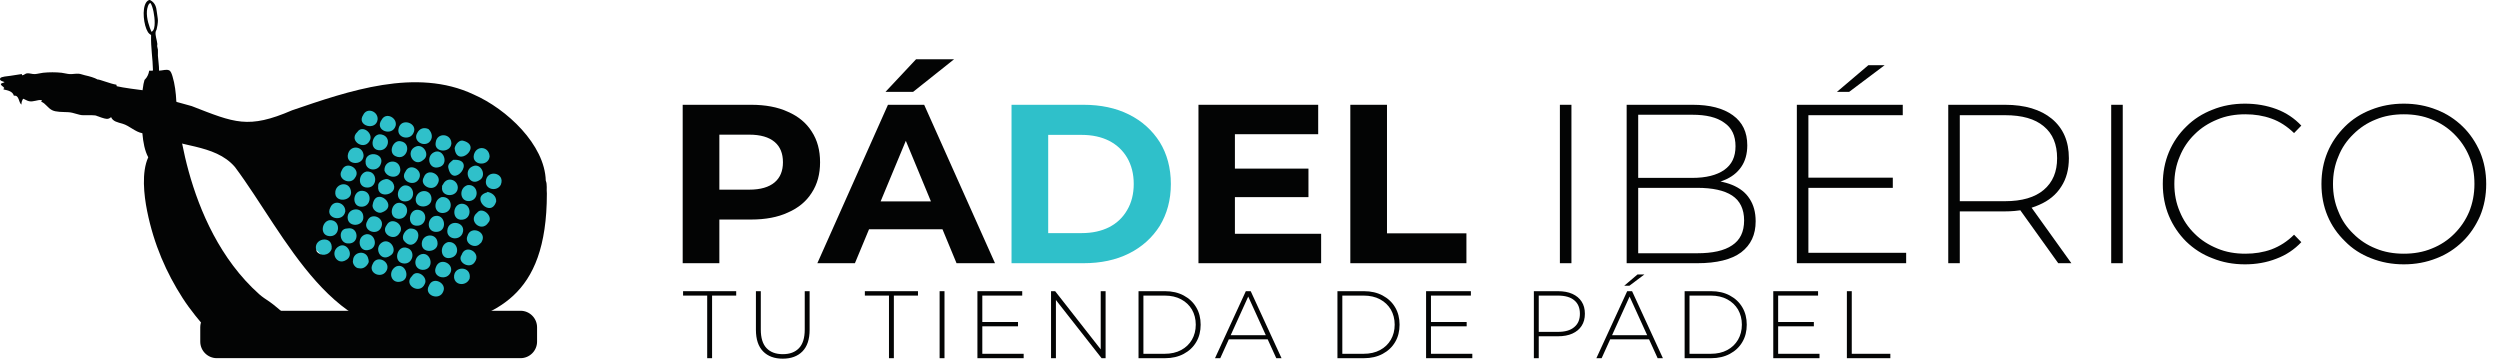 <?xml version="1.0" encoding="UTF-8" standalone="no"?>
<svg xmlns="http://www.w3.org/2000/svg" xmlns:xlink="http://www.w3.org/1999/xlink" xmlns:serif="http://www.serif.com/" width="100%" height="100%" viewBox="0 0 2569 369" version="1.1" xml:space="preserve" style="fill-rule:evenodd;clip-rule:evenodd;stroke-linejoin:round;stroke-miterlimit:2;">
    <g transform="matrix(4.167,0,0,4.167,-439.308,-108.542)">
        <g transform="matrix(55.81,0,0,55.81,269.148,90.956)">
            <path d="M0.083,-0L0.083,-0.7L0.386,-0.7C0.448,-0.7 0.503,-0.69 0.548,-0.669C0.594,-0.649 0.629,-0.62 0.653,-0.582C0.678,-0.544 0.69,-0.499 0.69,-0.446C0.69,-0.394 0.678,-0.349 0.653,-0.311C0.629,-0.273 0.594,-0.244 0.548,-0.224C0.503,-0.203 0.448,-0.193 0.386,-0.193L0.173,-0.193L0.245,-0.266L0.245,-0L0.083,-0ZM0.245,-0.248L0.173,-0.325L0.377,-0.325C0.427,-0.325 0.464,-0.336 0.489,-0.357C0.514,-0.378 0.526,-0.408 0.526,-0.446C0.526,-0.485 0.514,-0.515 0.489,-0.536C0.464,-0.557 0.427,-0.568 0.377,-0.568L0.173,-0.568L0.245,-0.645L0.245,-0.248Z" style="fill:rgb(3,4,4);fill-rule:nonzero;"></path>
        </g>
        <g transform="matrix(55.81,0,0,55.81,307.49,90.956)">
            <path d="M-0.009,-0L0.303,-0.7L0.463,-0.7L0.776,-0L0.606,-0L0.35,-0.618L0.414,-0.618L0.157,-0L-0.009,-0ZM0.147,-0.15L0.19,-0.273L0.55,-0.273L0.594,-0.15L0.147,-0.15ZM0.292,-0.757L0.427,-0.901L0.595,-0.901L0.414,-0.757L0.292,-0.757Z" style="fill:rgb(3,4,4);fill-rule:nonzero;"></path>
        </g>
        <g transform="matrix(55.81,0,0,55.81,350.241,90.956)">
            <path d="M0.083,-0L0.083,-0.7L0.401,-0.7C0.477,-0.7 0.544,-0.686 0.602,-0.657C0.66,-0.628 0.705,-0.587 0.738,-0.535C0.77,-0.483 0.787,-0.421 0.787,-0.35C0.787,-0.279 0.77,-0.218 0.738,-0.165C0.705,-0.113 0.66,-0.072 0.602,-0.043C0.544,-0.014 0.477,-0 0.401,-0L0.083,-0ZM0.245,-0.133L0.393,-0.133C0.44,-0.133 0.48,-0.142 0.514,-0.159C0.549,-0.177 0.575,-0.202 0.594,-0.235C0.613,-0.267 0.623,-0.306 0.623,-0.35C0.623,-0.395 0.613,-0.433 0.594,-0.466C0.575,-0.498 0.549,-0.523 0.514,-0.541C0.48,-0.558 0.44,-0.567 0.393,-0.567L0.245,-0.567L0.245,-0.133Z" style="fill:rgb(47,192,202);fill-rule:nonzero;"></path>
        </g>
        <g transform="matrix(55.81,0,0,55.81,396.341,90.956)">
            <path d="M0.083,-0L0.083,-0.7L0.612,-0.7L0.612,-0.57L0.244,-0.57L0.244,-0.13L0.625,-0.13L0.625,-0L0.083,-0ZM0.232,-0.292L0.232,-0.418L0.569,-0.418L0.569,-0.292L0.232,-0.292Z" style="fill:rgb(3,4,4);fill-rule:nonzero;"></path>
        </g>
        <g transform="matrix(55.81,0,0,55.81,433.789,90.956)">
            <path d="M0.083,-0L0.083,-0.7L0.245,-0.7L0.245,-0.132L0.596,-0.132L0.596,-0L0.083,-0Z" style="fill:rgb(3,4,4);fill-rule:nonzero;"></path>
        </g>
        <g transform="matrix(55.81,0,0,55.81,483.293,90.956)">
            <rect x="0.122" y="-0.7" width="0.051" height="0.7" style="fill:rgb(3,4,4);fill-rule:nonzero;"></rect>
        </g>
        <g transform="matrix(55.81,0,0,55.81,499.757,90.956)">
            <path d="M0.122,-0L0.122,-0.7L0.414,-0.7C0.489,-0.7 0.548,-0.685 0.591,-0.654C0.634,-0.623 0.655,-0.579 0.655,-0.521C0.655,-0.483 0.646,-0.451 0.628,-0.425C0.61,-0.399 0.585,-0.38 0.553,-0.367C0.522,-0.354 0.487,-0.347 0.447,-0.347L0.465,-0.367C0.513,-0.367 0.554,-0.36 0.588,-0.346C0.622,-0.332 0.648,-0.312 0.665,-0.285C0.683,-0.258 0.692,-0.225 0.692,-0.185C0.692,-0.126 0.671,-0.081 0.628,-0.048C0.585,-0.016 0.52,-0 0.434,-0L0.122,-0ZM0.173,-0.044L0.434,-0.044C0.501,-0.044 0.553,-0.055 0.588,-0.079C0.623,-0.102 0.641,-0.138 0.641,-0.189C0.641,-0.239 0.623,-0.276 0.588,-0.299C0.553,-0.322 0.501,-0.333 0.434,-0.333L0.167,-0.333L0.167,-0.377L0.412,-0.377C0.473,-0.377 0.52,-0.389 0.553,-0.412C0.587,-0.436 0.603,-0.47 0.603,-0.517C0.603,-0.563 0.587,-0.598 0.553,-0.621C0.52,-0.645 0.473,-0.656 0.412,-0.656L0.173,-0.656L0.173,-0.044Z" style="fill:rgb(3,4,4);fill-rule:nonzero;"></path>
        </g>
        <g transform="matrix(55.81,0,0,55.81,541.727,90.956)">
            <path d="M0.122,-0L0.122,-0.7L0.59,-0.7L0.59,-0.654L0.173,-0.654L0.173,-0.046L0.605,-0.046L0.605,-0L0.122,-0ZM0.167,-0.333L0.167,-0.378L0.546,-0.378L0.546,-0.333L0.167,-0.333ZM0.299,-0.757L0.438,-0.875L0.51,-0.875L0.353,-0.757L0.299,-0.757Z" style="fill:rgb(3,4,4);fill-rule:nonzero;"></path>
        </g>
        <g transform="matrix(55.81,0,0,55.81,579.064,90.956)">
            <path d="M0.122,-0L0.122,-0.7L0.373,-0.7C0.461,-0.7 0.53,-0.679 0.58,-0.638C0.63,-0.596 0.655,-0.539 0.655,-0.464C0.655,-0.415 0.644,-0.373 0.621,-0.338C0.599,-0.303 0.566,-0.276 0.524,-0.258C0.482,-0.239 0.432,-0.229 0.373,-0.229L0.15,-0.229L0.173,-0.253L0.173,-0L0.122,-0ZM0.608,-0L0.426,-0.254L0.484,-0.254L0.666,-0L0.608,-0ZM0.173,-0.25L0.15,-0.274L0.373,-0.274C0.448,-0.274 0.505,-0.291 0.544,-0.324C0.584,-0.358 0.603,-0.404 0.603,-0.464C0.603,-0.525 0.584,-0.572 0.544,-0.605C0.505,-0.638 0.448,-0.654 0.373,-0.654L0.15,-0.654L0.173,-0.679L0.173,-0.25Z" style="fill:rgb(3,4,4);fill-rule:nonzero;"></path>
        </g>
        <g transform="matrix(55.81,0,0,55.81,619.248,90.956)">
            <rect x="0.122" y="-0.7" width="0.051" height="0.7" style="fill:rgb(3,4,4);fill-rule:nonzero;"></rect>
        </g>
        <g transform="matrix(55.81,0,0,55.81,635.712,90.956)">
            <path d="M0.418,0.005C0.366,0.005 0.318,-0.004 0.274,-0.022C0.229,-0.039 0.191,-0.064 0.158,-0.096C0.126,-0.128 0.1,-0.166 0.082,-0.209C0.064,-0.252 0.055,-0.299 0.055,-0.35C0.055,-0.401 0.064,-0.448 0.082,-0.491C0.1,-0.534 0.126,-0.572 0.159,-0.604C0.191,-0.636 0.23,-0.661 0.274,-0.678C0.318,-0.696 0.366,-0.705 0.418,-0.705C0.467,-0.705 0.514,-0.697 0.557,-0.681C0.6,-0.665 0.637,-0.64 0.667,-0.608L0.635,-0.575C0.605,-0.604 0.572,-0.626 0.535,-0.639C0.499,-0.652 0.461,-0.658 0.42,-0.658C0.375,-0.658 0.334,-0.651 0.296,-0.635C0.257,-0.619 0.224,-0.598 0.196,-0.57C0.167,-0.542 0.145,-0.509 0.13,-0.472C0.114,-0.435 0.106,-0.394 0.106,-0.35C0.106,-0.306 0.114,-0.265 0.13,-0.228C0.145,-0.191 0.167,-0.158 0.196,-0.13C0.224,-0.102 0.257,-0.081 0.296,-0.065C0.334,-0.049 0.375,-0.042 0.42,-0.042C0.461,-0.042 0.499,-0.048 0.535,-0.061C0.572,-0.075 0.605,-0.096 0.635,-0.126L0.667,-0.093C0.637,-0.061 0.6,-0.036 0.557,-0.02C0.514,-0.003 0.467,0.005 0.418,0.005Z" style="fill:rgb(3,4,4);fill-rule:nonzero;"></path>
        </g>
        <g transform="matrix(55.81,0,0,55.81,674.835,90.956)">
            <path d="M0.419,0.005C0.367,0.005 0.319,-0.004 0.274,-0.022C0.23,-0.039 0.191,-0.064 0.159,-0.097C0.126,-0.129 0.1,-0.166 0.082,-0.209C0.064,-0.252 0.055,-0.299 0.055,-0.35C0.055,-0.401 0.064,-0.448 0.082,-0.491C0.1,-0.534 0.126,-0.571 0.159,-0.604C0.191,-0.636 0.23,-0.661 0.274,-0.678C0.319,-0.696 0.367,-0.705 0.419,-0.705C0.471,-0.705 0.519,-0.696 0.564,-0.678C0.608,-0.661 0.646,-0.636 0.679,-0.604C0.712,-0.572 0.737,-0.534 0.756,-0.491C0.774,-0.448 0.783,-0.401 0.783,-0.35C0.783,-0.299 0.774,-0.252 0.756,-0.209C0.737,-0.166 0.712,-0.128 0.679,-0.096C0.646,-0.064 0.608,-0.039 0.564,-0.022C0.519,-0.004 0.471,0.005 0.419,0.005ZM0.419,-0.042C0.463,-0.042 0.505,-0.049 0.543,-0.065C0.581,-0.08 0.614,-0.102 0.642,-0.13C0.67,-0.158 0.692,-0.19 0.708,-0.228C0.723,-0.265 0.731,-0.306 0.731,-0.35C0.731,-0.394 0.724,-0.435 0.708,-0.472C0.692,-0.51 0.67,-0.542 0.642,-0.57C0.614,-0.598 0.581,-0.62 0.543,-0.635C0.505,-0.651 0.463,-0.658 0.419,-0.658C0.375,-0.658 0.333,-0.651 0.295,-0.635C0.257,-0.62 0.224,-0.598 0.196,-0.57C0.167,-0.542 0.145,-0.51 0.13,-0.472C0.114,-0.435 0.106,-0.394 0.106,-0.35C0.106,-0.306 0.114,-0.265 0.13,-0.228C0.145,-0.19 0.167,-0.158 0.196,-0.13C0.224,-0.102 0.257,-0.08 0.295,-0.065C0.333,-0.049 0.375,-0.042 0.419,-0.042Z" style="fill:rgb(3,4,4);fill-rule:nonzero;"></path>
        </g>
    </g>
    <g transform="matrix(4.167,0,0,4.167,-439.308,-108.542)">
        <g transform="matrix(23.606,0,0,23.606,273.78,114.38)">
            <path d="M0.256,-0L0.256,-0.654L0.004,-0.654L0.004,-0.7L0.559,-0.7L0.559,-0.654L0.307,-0.654L0.307,-0L0.256,-0Z" style="fill:rgb(3,4,4);fill-rule:nonzero;"></path>
        </g>
        <g transform="matrix(23.606,0,0,23.606,289.1,114.38)">
            <path d="M0.396,0.005C0.309,0.005 0.241,-0.02 0.191,-0.071C0.141,-0.122 0.116,-0.197 0.116,-0.297L0.116,-0.7L0.167,-0.7L0.167,-0.299C0.167,-0.212 0.187,-0.147 0.227,-0.105C0.267,-0.063 0.324,-0.042 0.397,-0.042C0.47,-0.042 0.526,-0.063 0.566,-0.105C0.606,-0.147 0.626,-0.212 0.626,-0.299L0.626,-0.7L0.677,-0.7L0.677,-0.297C0.677,-0.197 0.652,-0.122 0.602,-0.071C0.552,-0.02 0.483,0.005 0.396,0.005Z" style="fill:rgb(3,4,4);fill-rule:nonzero;"></path>
        </g>
        <g transform="matrix(23.606,0,0,23.606,318.608,114.38)">
            <path d="M0.256,-0L0.256,-0.654L0.004,-0.654L0.004,-0.7L0.559,-0.7L0.559,-0.654L0.307,-0.654L0.307,-0L0.256,-0Z" style="fill:rgb(3,4,4);fill-rule:nonzero;"></path>
        </g>
        <g transform="matrix(23.606,0,0,23.606,334.258,114.38)">
            <rect x="0.122" y="-0.7" width="0.051" height="0.7" style="fill:rgb(3,4,4);fill-rule:nonzero;"></rect>
        </g>
        <g transform="matrix(23.606,0,0,23.606,343.583,114.38)">
            <path d="M0.122,-0L0.122,-0.7L0.59,-0.7L0.59,-0.654L0.173,-0.654L0.173,-0.046L0.605,-0.046L0.605,-0L0.122,-0ZM0.167,-0.333L0.167,-0.378L0.546,-0.378L0.546,-0.333L0.167,-0.333Z" style="fill:rgb(3,4,4);fill-rule:nonzero;"></path>
        </g>
        <g transform="matrix(23.606,0,0,23.606,361.736,114.38)">
            <path d="M0.122,-0L0.122,-0.7L0.165,-0.7L0.664,-0.063L0.641,-0.063L0.641,-0.7L0.692,-0.7L0.692,-0L0.65,-0L0.15,-0.637L0.173,-0.637L0.173,-0L0.122,-0Z" style="fill:rgb(3,4,4);fill-rule:nonzero;"></path>
        </g>
        <g transform="matrix(23.606,0,0,23.606,383.311,114.38)">
            <path d="M0.122,-0L0.122,-0.7L0.399,-0.7C0.473,-0.7 0.538,-0.685 0.594,-0.655C0.65,-0.625 0.694,-0.584 0.725,-0.531C0.756,-0.479 0.771,-0.418 0.771,-0.35C0.771,-0.282 0.756,-0.221 0.725,-0.169C0.694,-0.116 0.65,-0.075 0.594,-0.045C0.538,-0.015 0.473,-0 0.399,-0L0.122,-0ZM0.173,-0.046L0.395,-0.046C0.461,-0.046 0.519,-0.059 0.567,-0.085C0.616,-0.111 0.653,-0.147 0.68,-0.193C0.706,-0.238 0.72,-0.291 0.72,-0.35C0.72,-0.41 0.706,-0.462 0.68,-0.508C0.653,-0.553 0.616,-0.589 0.567,-0.615C0.519,-0.641 0.461,-0.654 0.395,-0.654L0.173,-0.654L0.173,-0.046Z" style="fill:rgb(3,4,4);fill-rule:nonzero;"></path>
        </g>
        <g transform="matrix(23.606,0,0,23.606,404.934,114.38)">
            <path d="M0.005,-0L0.327,-0.7L0.378,-0.7L0.7,-0L0.645,-0L0.341,-0.668L0.363,-0.668L0.06,-0L0.005,-0ZM0.123,-0.197L0.14,-0.24L0.559,-0.24L0.576,-0.197L0.123,-0.197Z" style="fill:rgb(3,4,4);fill-rule:nonzero;"></path>
        </g>
        <g transform="matrix(23.606,0,0,23.606,432.364,114.38)">
            <path d="M0.122,-0L0.122,-0.7L0.399,-0.7C0.473,-0.7 0.538,-0.685 0.594,-0.655C0.65,-0.625 0.694,-0.584 0.725,-0.531C0.756,-0.479 0.771,-0.418 0.771,-0.35C0.771,-0.282 0.756,-0.221 0.725,-0.169C0.694,-0.116 0.65,-0.075 0.594,-0.045C0.538,-0.015 0.473,-0 0.399,-0L0.122,-0ZM0.173,-0.046L0.395,-0.046C0.461,-0.046 0.519,-0.059 0.567,-0.085C0.616,-0.111 0.653,-0.147 0.68,-0.193C0.706,-0.238 0.72,-0.291 0.72,-0.35C0.72,-0.41 0.706,-0.462 0.68,-0.508C0.653,-0.553 0.616,-0.589 0.567,-0.615C0.519,-0.641 0.461,-0.654 0.395,-0.654L0.173,-0.654L0.173,-0.046Z" style="fill:rgb(3,4,4);fill-rule:nonzero;"></path>
        </g>
        <g transform="matrix(23.606,0,0,23.606,454.223,114.38)">
            <path d="M0.122,-0L0.122,-0.7L0.59,-0.7L0.59,-0.654L0.173,-0.654L0.173,-0.046L0.605,-0.046L0.605,-0L0.122,-0ZM0.167,-0.333L0.167,-0.378L0.546,-0.378L0.546,-0.333L0.167,-0.333Z" style="fill:rgb(3,4,4);fill-rule:nonzero;"></path>
        </g>
        <g transform="matrix(23.606,0,0,23.606,480.803,114.38)">
            <path d="M0.122,-0L0.122,-0.7L0.373,-0.7C0.432,-0.7 0.482,-0.691 0.524,-0.672C0.566,-0.653 0.599,-0.626 0.621,-0.591C0.644,-0.556 0.655,-0.514 0.655,-0.464C0.655,-0.415 0.644,-0.373 0.621,-0.338C0.599,-0.303 0.566,-0.276 0.524,-0.257C0.482,-0.238 0.432,-0.229 0.373,-0.229L0.15,-0.229L0.173,-0.253L0.173,-0L0.122,-0ZM0.173,-0.25L0.15,-0.275L0.373,-0.275C0.448,-0.275 0.505,-0.291 0.544,-0.325C0.584,-0.358 0.603,-0.404 0.603,-0.464C0.603,-0.525 0.584,-0.572 0.544,-0.605C0.505,-0.638 0.448,-0.654 0.373,-0.654L0.15,-0.654L0.173,-0.679L0.173,-0.25Z" style="fill:rgb(3,4,4);fill-rule:nonzero;"></path>
        </g>
        <g transform="matrix(23.606,0,0,23.606,498.98,114.38)">
            <path d="M0.005,-0L0.327,-0.7L0.378,-0.7L0.7,-0L0.645,-0L0.341,-0.668L0.363,-0.668L0.06,-0L0.005,-0ZM0.123,-0.197L0.14,-0.24L0.559,-0.24L0.576,-0.197L0.123,-0.197ZM0.296,-0.757L0.435,-0.875L0.507,-0.875L0.35,-0.757L0.296,-0.757Z" style="fill:rgb(3,4,4);fill-rule:nonzero;"></path>
        </g>
        <g transform="matrix(23.606,0,0,23.606,517.982,114.38)">
            <path d="M0.122,-0L0.122,-0.7L0.399,-0.7C0.473,-0.7 0.538,-0.685 0.594,-0.655C0.65,-0.625 0.694,-0.584 0.725,-0.531C0.756,-0.479 0.771,-0.418 0.771,-0.35C0.771,-0.282 0.756,-0.221 0.725,-0.169C0.694,-0.116 0.65,-0.075 0.594,-0.045C0.538,-0.015 0.473,-0 0.399,-0L0.122,-0ZM0.173,-0.046L0.395,-0.046C0.461,-0.046 0.519,-0.059 0.567,-0.085C0.616,-0.111 0.653,-0.147 0.68,-0.193C0.706,-0.238 0.72,-0.291 0.72,-0.35C0.72,-0.41 0.706,-0.462 0.68,-0.508C0.653,-0.553 0.616,-0.589 0.567,-0.615C0.519,-0.641 0.461,-0.654 0.395,-0.654L0.173,-0.654L0.173,-0.046Z" style="fill:rgb(3,4,4);fill-rule:nonzero;"></path>
        </g>
        <g transform="matrix(23.606,0,0,23.606,539.841,114.38)">
            <path d="M0.122,-0L0.122,-0.7L0.59,-0.7L0.59,-0.654L0.173,-0.654L0.173,-0.046L0.605,-0.046L0.605,-0L0.122,-0ZM0.167,-0.333L0.167,-0.378L0.546,-0.378L0.546,-0.333L0.167,-0.333Z" style="fill:rgb(3,4,4);fill-rule:nonzero;"></path>
        </g>
        <g transform="matrix(23.606,0,0,23.606,557.994,114.38)">
            <path d="M0.122,-0L0.122,-0.7L0.173,-0.7L0.173,-0.046L0.576,-0.046L0.576,-0L0.122,-0Z" style="fill:rgb(3,4,4);fill-rule:nonzero;"></path>
        </g>
    </g>
    <g transform="matrix(4.167,0,0,4.167,374.361,337.617)">
        <path d="M0,-57.924L-16.571,-44.639L-16.571,-24.21L-2.799,-10.172L19.582,0.025L35.746,-11.897L39.045,-37.834L34.415,-49.581C34.415,-49.581 17.487,-57.899 15.217,-57.924C12.946,-57.949 0,-57.924 0,-57.924" style="fill:rgb(47,192,202);"></path>
    </g>
    <g transform="matrix(4.167,0,0,4.167,534.914,319.351)">
        <path d="M0,11.686L-74.91,11.686C-77.151,11.686 -78.984,9.853 -78.984,7.612L-78.984,4.075C-78.984,1.834 -77.151,0 -74.91,0L0,0C2.241,0 4.074,1.834 4.074,4.075L4.074,7.612C4.074,9.853 2.241,11.686 0,11.686" style="fill:rgb(3,4,4);"></path>
    </g>
    <g transform="matrix(4.167,0,0,4.167,514.704,239.385)">
        <path d="M0,-11.93C-0.863,-10.115 -3.871,-10.637 -3.702,-12.719C-3.512,-15.78 1.144,-14.9 0,-11.93M-1.152,-7.787C-2.426,-3.456 -7.739,-8.917 -3.364,-10.015C-3.37,-10.063 -3.375,-10.111 -3.423,-10.14C-2.232,-9.974 -1.103,-9.138 -1.152,-7.787M-3.109,-2.533C-4.776,0.028 -8.284,-3.024 -5.856,-5.002C-4.582,-6.648 -1.695,-3.994 -3.109,-2.533M-4.685,2.08C-4.784,2.243 -4.984,2.669 -5.047,2.521C-6.272,4.153 -9.086,2.608 -8.238,0.723C-7.438,-1.974 -3.405,-0.297 -4.685,2.08M-6.423,7.153C-7.61,9.102 -10.957,7.248 -9.676,5.384C-8.744,2.604 -4.765,4.811 -6.423,7.153M-7.696,11.201C-8.378,13.108 -11.292,13.099 -11.547,10.979C-11.733,7.992 -7.185,8.074 -7.696,11.201M-12.372,6.139C-15.031,6.765 -15.29,2.872 -13.013,2.243C-10.515,1.999 -9.874,5.602 -12.372,6.139M-12.355,9.609C-13.221,11.978 -17.051,10.948 -16.035,8.465C-15.129,5.875 -11.607,7.47 -12.355,9.609M-14.212,14.433C-15.118,16.853 -19.123,15.395 -17.733,12.983C-16.755,10.539 -13.259,12.376 -14.212,14.433M-18.945,9.093C-21.407,9.304 -21.759,6.349 -19.959,5.375C-17.388,4.163 -16.095,8.663 -18.945,9.093M-18.79,12.611C-19.97,15.316 -24.192,12.839 -21.916,10.629C-20.734,8.739 -17.83,10.903 -18.79,12.611M-24.221,7.49C-26.706,6.957 -25.498,2.867 -23.137,3.685C-20.808,4.42 -21.759,8.015 -24.221,7.49M-24.669,11.984C-27.117,12.628 -28.005,9.472 -25.837,8.264C-23.445,7.269 -22.124,11.391 -24.669,11.984M-27.271,5.587C-29.739,7.386 -31.615,3.363 -29.015,2.18C-27.074,1.423 -25.359,4.472 -27.271,5.587M-28.103,9.118C-29.167,11.525 -32.854,10.023 -31.641,7.715C-30.67,5.257 -27.22,6.972 -28.103,9.118M-32.333,4.111C-35.135,5.128 -35.818,0.814 -33.161,0.303C-30.982,0.114 -30.205,3.436 -32.333,4.111M-32.587,7.174C-32.949,8.172 -33.926,8.969 -34.988,8.705C-35.833,8.765 -36.717,7.531 -36.464,6.737C-36.348,4.472 -33.015,4.135 -32.668,6.525C-32.601,6.518 -32.606,6.968 -32.587,7.174M-37.687,2.583C-39.854,2.608 -40.259,-1.069 -37.885,-1.105C-35.01,-1.711 -34.729,2.796 -37.687,2.583M-38.144,6.661C-40.519,8.197 -42.35,4.593 -39.888,3.255C-37.89,2.191 -36.088,5.521 -38.144,6.661M-42.373,0.775C-44.723,0.512 -44.197,-2.864 -42.228,-3.154C-39.389,-3.316 -39.508,1.09 -42.373,0.775M-41.735,3.947C-42.356,5.663 -44.477,5.809 -45.415,4.561C-46.778,1.289 -41.283,0.255 -41.735,3.947M-42.066,-6.25C-41.197,-8.388 -38.273,-7.449 -38.367,-5.307C-38.875,-2.5 -43.455,-3.542 -42.066,-6.25M-40.825,-10.206C-40.535,-12.308 -37.561,-12.76 -37.026,-10.571C-36.226,-7.767 -41.219,-7.2 -40.825,-10.206M-39.254,-15.39C-38.212,-18.09 -34.363,-15.77 -35.939,-13.651C-37.084,-11.618 -40.501,-13.281 -39.254,-15.39M-37.654,-19.633C-36.932,-21.874 -33.814,-21.339 -33.858,-18.965C-34.152,-16.367 -38.531,-16.822 -37.654,-19.633M-35.372,-24.927C-34.264,-26.611 -31.742,-24.888 -32.182,-23.129C-33.301,-19.918 -37.824,-22.685 -35.372,-24.927M-33.942,-29.127C-33.018,-31.03 -30.347,-30.044 -30.384,-28.078C-30.642,-25.029 -35.784,-26.373 -33.942,-29.127M-29.448,-24.285C-26.774,-23.721 -27.74,-20.064 -30.194,-20.412C-32.655,-20.762 -31.709,-24.773 -29.448,-24.285M-29.416,-27.891C-28.331,-29.949 -25.452,-28.37 -25.957,-26.413C-26.778,-23.68 -31.271,-25.257 -29.416,-27.891M-24.713,-22.614C-21.818,-22.149 -23.171,-17.68 -25.919,-18.904C-27.955,-19.751 -26.57,-23.044 -24.713,-22.614M-25.246,-25.645C-24.741,-28.628 -20.276,-27.099 -21.579,-24.609C-22.497,-22.706 -25.684,-23.447 -25.246,-25.645M-20.927,-21.33C-19.084,-22.032 -17.397,-19.251 -19.088,-18.045C-21.443,-15.871 -23.833,-20.168 -20.927,-21.33M-20.655,-24.594C-20.093,-25.776 -18.987,-26.131 -17.861,-25.624C-16.86,-24.687 -16.684,-23.212 -17.734,-22.322C-19.235,-21.153 -21.701,-22.77 -20.655,-24.594M-16.528,-19.881C-14.152,-21.117 -12.601,-16.792 -15.343,-16.206C-17.717,-15.561 -18.546,-18.855 -16.528,-19.881M-16.068,-22.355C-15.726,-24.881 -12.177,-24.571 -12.204,-22.025C-12.409,-19.64 -16.6,-19.766 -16.068,-22.355M-11.749,-18.04C-5.687,-18.366 -11.982,-10.419 -12.999,-16.258C-13.025,-17.182 -12.215,-17.606 -11.749,-18.04M-11.406,-20.917C-11.193,-21.917 -10.189,-23.13 -9.124,-22.696C-4.508,-21.286 -10.944,-15.893 -11.406,-20.917M-7.687,-7.871C-10.242,-7.602 -10.44,-11.208 -8.158,-11.81C-5.583,-12.067 -5.112,-8.257 -7.687,-7.871M-9.463,-3.276C-12.177,-2.935 -12.081,-7.132 -9.626,-7.211C-7.215,-7.162 -7.038,-3.553 -9.463,-3.276M-13.211,-0.566C-13.004,-3.683 -8.226,-2.688 -9.509,0.223C-10.413,2.026 -13.346,1.52 -13.211,-0.566M-14.229,-12.039C-13.294,-13.944 -10.768,-13.236 -10.619,-11.283C-10.559,-8.613 -15.006,-8.698 -14.485,-11.458C-14.673,-11.376 -14.329,-11.958 -14.229,-12.039M-14.26,-4.917C-16.7,-4.817 -16.707,-8.199 -14.577,-8.854C-11.848,-9.08 -11.537,-5.108 -14.26,-4.917M-16.007,-0.261C-18.243,-0.305 -18.321,-3.275 -16.51,-4.108C-13.667,-5.031 -12.941,-0.222 -16.007,-0.261M-19.511,2.639C-19.435,0.039 -15.642,-0.112 -15.609,2.568C-15.534,4.84 -19.584,5.206 -19.511,2.639M-20.636,-1.79C-23.354,-1.634 -22.784,-6.153 -20.244,-5.684C-17.868,-5.291 -18.27,-1.778 -20.636,-1.79M-25.309,-3.491C-28.022,-3.734 -26.966,-8.063 -24.563,-7.363C-22.214,-6.757 -22.926,-3.285 -25.309,-3.491M-28.205,-1.876C-26.972,-4.302 -23.475,-1.915 -25.016,0.076C-26.305,2.243 -29.74,0.185 -28.205,-1.876M-29.414,-5.043C-30.392,-4.672 -31.953,-5.862 -31.599,-7.054C-30.799,-11.605 -24.932,-6.578 -29.414,-5.043M-33.138,-15.144C-30.22,-15.396 -30.283,-10.818 -33.284,-11.216C-35.485,-11.579 -35.053,-14.728 -33.138,-15.144M-28.592,-13.231C-27.939,-13.504 -27.153,-12.938 -26.724,-12.519C-24.663,-9.529 -30.7,-7.948 -30.255,-11.595C-30.363,-12.411 -29.315,-13.12 -28.592,-13.231M-24.791,-15.508C-24.972,-13.174 -28.151,-13.506 -28.709,-15.391C-28.851,-18.166 -24.854,-18.48 -24.791,-15.508M-23.855,-11.714C-21.166,-12.045 -20.777,-7.908 -23.538,-7.777C-26.02,-7.681 -25.915,-11.065 -23.855,-11.714M-20.107,-13.545C-21.146,-11.027 -25.169,-12.816 -23.517,-15.162C-22.477,-17.399 -19.247,-15.596 -20.107,-13.545M-17.124,-8.667C-16.767,-5.981 -21.403,-5.69 -20.98,-8.581C-20.49,-10.882 -17.368,-10.91 -17.124,-8.667M-19.009,-13.726C-18.108,-16.31 -14.235,-14.324 -15.599,-12.109C-16.696,-9.923 -20.233,-11.665 -19.009,-13.726M-29.75,-16.689C-30.554,-15.179 -32.969,-15.338 -33.336,-17.075C-33.929,-20.675 -28.109,-19.838 -29.75,-16.689M-34.492,-6.473C-36.923,-6.6 -36.506,-10.489 -34.192,-10.399C-31.567,-10.275 -31.88,-6.322 -34.492,-6.473M-33.918,-3.996C-33.761,-1.56 -37.656,-1.241 -37.793,-3.709C-37.896,-6.269 -34.016,-6.655 -33.918,-3.996M-32.95,-2.93C-31.995,-5.364 -28.353,-3.651 -29.556,-1.268C-30.675,0.881 -34.261,-0.682 -32.95,-2.93M-23.908,1.914C-24.681,0.81 -23.576,-0.801 -22.483,-1.098C-18.247,-1.244 -21.17,5.342 -23.908,1.914M-6.998,-16.415C-4.88,-17.478 -3.256,-13.936 -5.441,-12.919C-7.754,-11.511 -9.429,-15.375 -6.998,-16.415M-6.655,-19.292C-6.03,-21.717 -2.879,-21.361 -2.778,-18.854C-3.033,-16.294 -7.271,-16.639 -6.655,-19.292M11.34,-9.7C11.219,-10.729 11.475,-11.974 11.072,-12.896C10.828,-21.764 1.478,-30.558 -6.735,-34.156C-20.893,-40.818 -37.52,-35.017 -51.483,-30.25C-62.331,-25.571 -65.643,-27.159 -76.241,-31.283C-77.897,-31.722 -79.742,-32.279 -81.469,-32.718C-81.31,-29.339 -84.8,-27.351 -86.361,-24.667C-79.776,-21.009 -70.617,-22.14 -65.572,-16.251C-53.142,0.378 -41.168,28.888 -15.982,23.992C-15.975,23.963 -15.97,23.935 -16.012,23.929C-1.701,20.166 11.34,16.393 11.34,-9.7" style="fill:rgb(3,4,4);"></path>
    </g>
    <g transform="matrix(4.167,0,0,4.167,155.648,317.885)">
        <path d="M0,-68.438C-0.518,-69.612 -1.267,-71.697 -1.122,-73.58C-1.072,-74.226 -0.781,-75.496 -0.234,-75.543C0.366,-74.627 0.804,-72.346 0.795,-70.635C0.79,-69.775 0.677,-68.732 0,-68.438M34.855,5.222C32.851,4.935 33.557,1.624 33.286,1.625C32.547,0.843 30.006,-1.288 29.12,-1.878C28.249,-2.457 27.338,-3.042 26.549,-3.747C7.38,-20.887 6.223,-51.365 6.123,-51.377C6.041,-53.286 5.749,-55.679 5.189,-57.454C5.004,-58.038 4.794,-58.748 4.347,-58.949C3.662,-59.257 2.731,-58.883 1.87,-58.856C1.895,-60.085 1.661,-61.288 1.589,-62.548C1.562,-63.035 1.636,-63.536 1.589,-64.044C1.563,-64.326 1.419,-64.619 1.402,-64.932C1.394,-65.093 1.466,-65.277 1.449,-65.447C1.351,-66.439 0.891,-67.505 1.028,-68.438C1.061,-68.657 1.195,-68.773 1.262,-68.999C1.415,-69.512 1.589,-70.653 1.589,-71.196C1.589,-71.734 1.423,-72.444 1.356,-73.112C1.192,-74.748 0.848,-75.594 -0.28,-76.244C-0.618,-76.438 -1.092,-76.008 -1.309,-75.683C-2.394,-74.058 -1.908,-70.02 -0.888,-68.391C-0.695,-68.083 -0.349,-67.778 -0.093,-67.643C-0.187,-64.481 0.317,-61.915 0.374,-58.903C0.13,-58.821 -0.227,-58.853 -0.561,-58.861C-0.684,-58.035 -1.045,-57.246 -1.593,-56.698C-1.63,-56.661 -1.67,-56.63 -1.708,-56.594C-1.769,-56.249 -1.906,-55.894 -1.963,-55.584C-2.059,-55.068 -2.12,-54.591 -2.197,-54.042C-2.558,-54.067 -7.296,-54.691 -8.554,-55.023C-8.575,-55.149 -8.616,-55.277 -8.663,-55.407C-9.923,-55.551 -13.184,-56.864 -13.228,-56.659C-14.128,-57.149 -15.149,-57.441 -16.453,-57.734C-16.955,-57.847 -17.484,-58.076 -17.949,-58.108C-18.636,-58.155 -19.378,-57.991 -20.099,-58.015C-20.791,-58.037 -21.474,-58.27 -22.156,-58.342C-23.63,-58.498 -25.225,-58.499 -26.736,-58.342C-27.405,-58.272 -28.072,-58.054 -28.746,-58.015C-29.403,-57.976 -30.082,-58.282 -30.709,-58.202C-31.106,-58.151 -31.39,-57.788 -31.784,-57.734C-32.044,-57.661 -31.837,-58.055 -32.065,-58.015C-32.795,-57.905 -33.673,-57.756 -34.776,-57.594C-35.508,-57.486 -37.097,-57.4 -37.3,-56.986C-37.593,-56.388 -36.652,-56.21 -36.225,-56.051C-36.467,-55.826 -36.942,-55.834 -37.16,-55.584C-37.069,-55.066 -36.525,-55.003 -36.318,-54.602C-36.183,-54.462 -36.68,-54.455 -36.458,-54.228C-35.343,-53.988 -34.228,-53.748 -33.934,-52.686C-32.57,-52.879 -32.827,-51.054 -32.065,-50.489C-32.089,-51.136 -31.883,-51.553 -31.644,-51.938C-31.147,-51.771 -30.73,-51.448 -30.195,-51.331C-29.131,-51.096 -28.163,-51.712 -27.157,-51.611C-26.844,-51.535 -27.255,-51.291 -27.157,-51.19C-26.114,-50.789 -25.624,-49.705 -24.539,-49.134C-23.562,-48.619 -21.961,-48.695 -20.519,-48.62C-19.1,-48.545 -17.99,-47.865 -16.78,-47.872C-15.698,-47.877 -13.692,-47.953 -13.462,-47.685C-13.121,-47.551 -12.698,-47.403 -12.246,-47.264C-11.295,-46.971 -10.69,-46.735 -9.956,-47.404C-9.506,-46.311 -8.333,-46.129 -7.105,-45.768C-5.436,-45.277 -4.018,-43.752 -2.243,-43.431C-2.048,-41.165 -1.655,-39.096 -0.794,-37.495C-2.48,-33.831 -1.861,-28.175 -1.075,-24.267C0.608,-15.896 3.726,-8.949 7.666,-2.813C9.625,0.239 11.907,2.916 14.17,5.547C15.529,5.621 16.831,6.381 17.385,8L56.192,8C56.264,7.458 56.356,6.92 56.452,6.386C49.24,6.792 41.941,6.235 34.855,5.222" style="fill:rgb(3,4,4);"></path>
    </g>
</svg>
